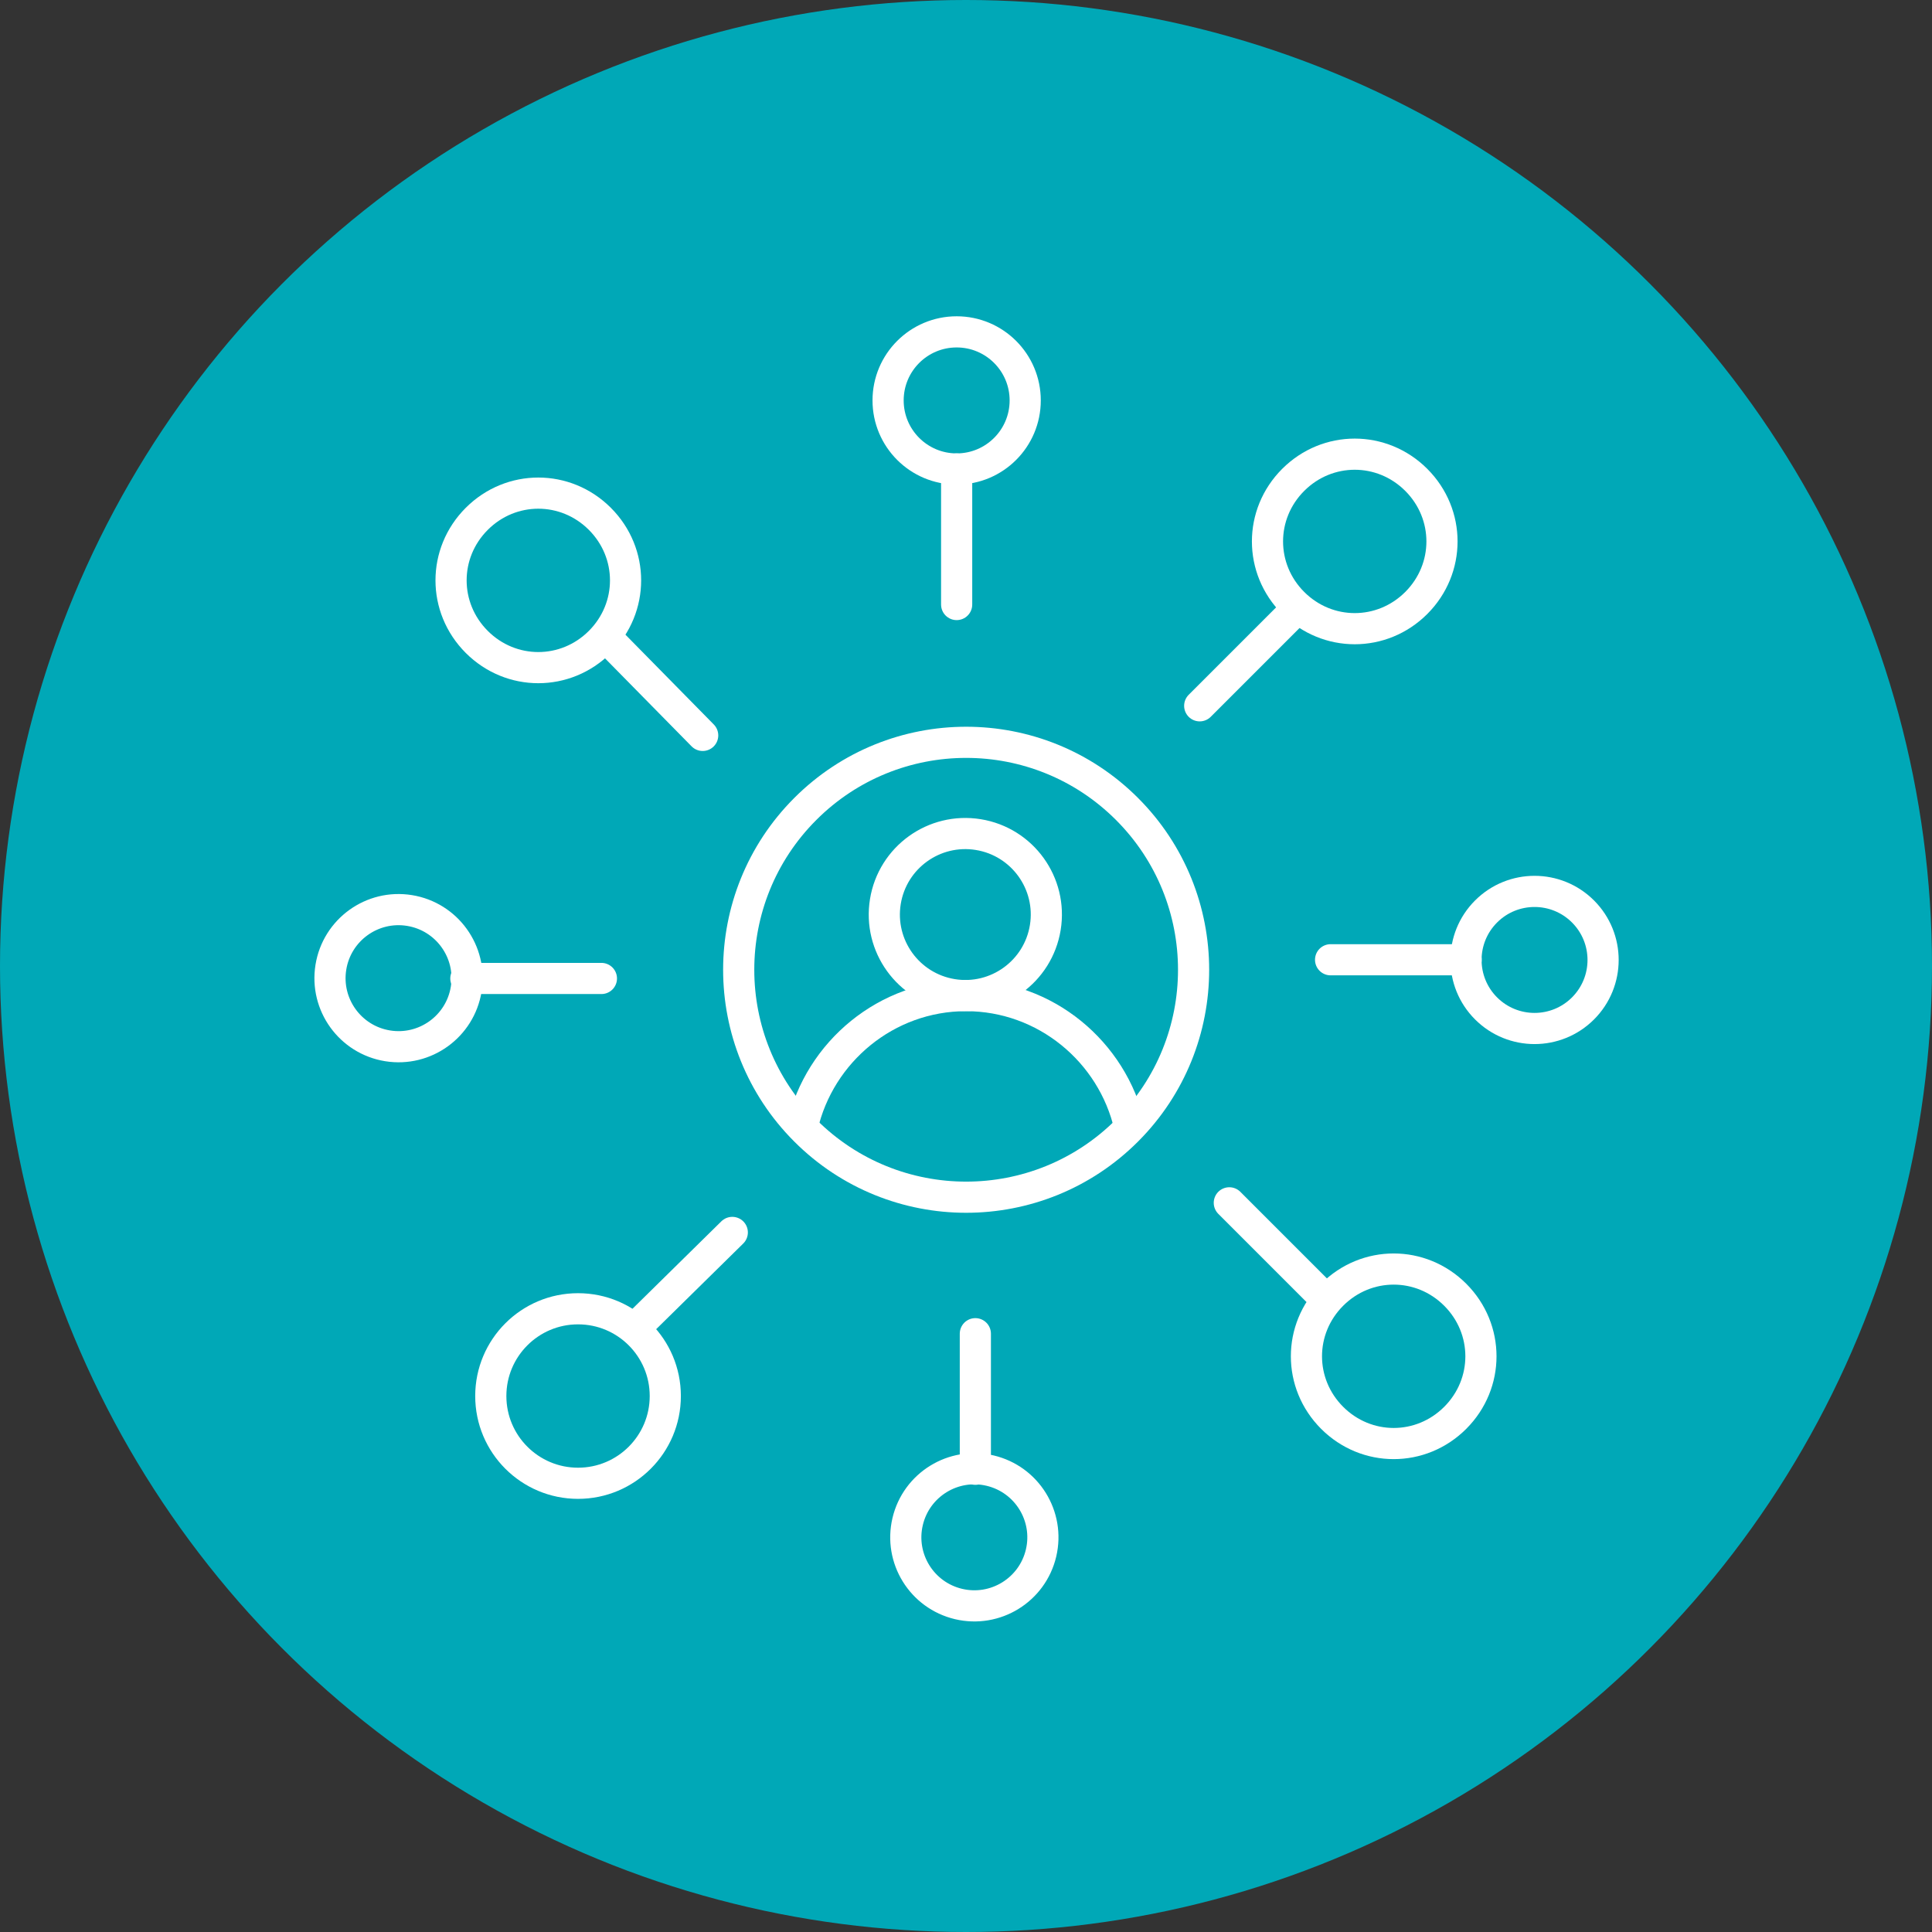 <svg viewBox="0 0 124 124" xmlns="http://www.w3.org/2000/svg"><rect x="0" y="0" width="124" height="124" fill="#333333" stroke="none"/><circle cx="62" cy="62" fill="#00a8b7" r="62"/><g fill="none" stroke="#fff" stroke-linecap="round" stroke-linejoin="round" stroke-width="2"><circle cx="62" cy="62.2" r="14.6" transform="matrix(.707 -.707 .707 .707 -25.8 62.1)"/><circle cx="62" cy="58.7" r="5.2" transform="matrix(.16 -.987 .987 .16 -5.9 110.5)"/><path d="m72.5 72.3c-1.1-4.8-5.4-8.4-10.5-8.4s-9.4 3.6-10.5 8.4"/><path d="m61.4 30.1v8.7"/><circle cx="61.4" cy="25.7" r="4.4"/><path d="m83.2 39.1-6.2 6.2"/><path d="m90.9 38.7c-2.2 2.2-5.7 2.2-7.9 0s-2.2-5.7 0-7.9 5.7-2.2 7.9 0 2.2 5.7 0 7.9z"/><path d="m94.1 61.6h-8.7"/><circle cx="98.5" cy="61.6" r="4.4" transform="matrix(.707 -.707 .707 .707 -14.7 87.7)"/><path d="m85.1 83.4-6.2-6.2"/><path d="m85.5 91c-2.2-2.2-2.2-5.7 0-7.9s5.7-2.2 7.9 0 2.2 5.7 0 7.9-5.7 2.2-7.9 0z"/><path d="m62.6 94.3v-8.7"/><circle cx="62.6" cy="98.6" r="4.4" transform="matrix(.23 -.973 .973 .23 -47.8 136.9)"/><path d="m40.8 85.2 6.2-6.1"/><circle cx="37.1" cy="89.6" r="5.6"/><path d="m29.9 62.8h8.7"/><circle cx="25.6" cy="62.8" r="4.4" transform="matrix(.16 -.987 .987 .16 -40.5 78)"/><path d="m39 41 6.1 6.2"/><path d="m38.5 33.3c2.2 2.2 2.2 5.7 0 7.9s-5.7 2.2-7.9 0-2.2-5.7 0-7.9 5.7-2.2 7.9 0z"/></g></svg>